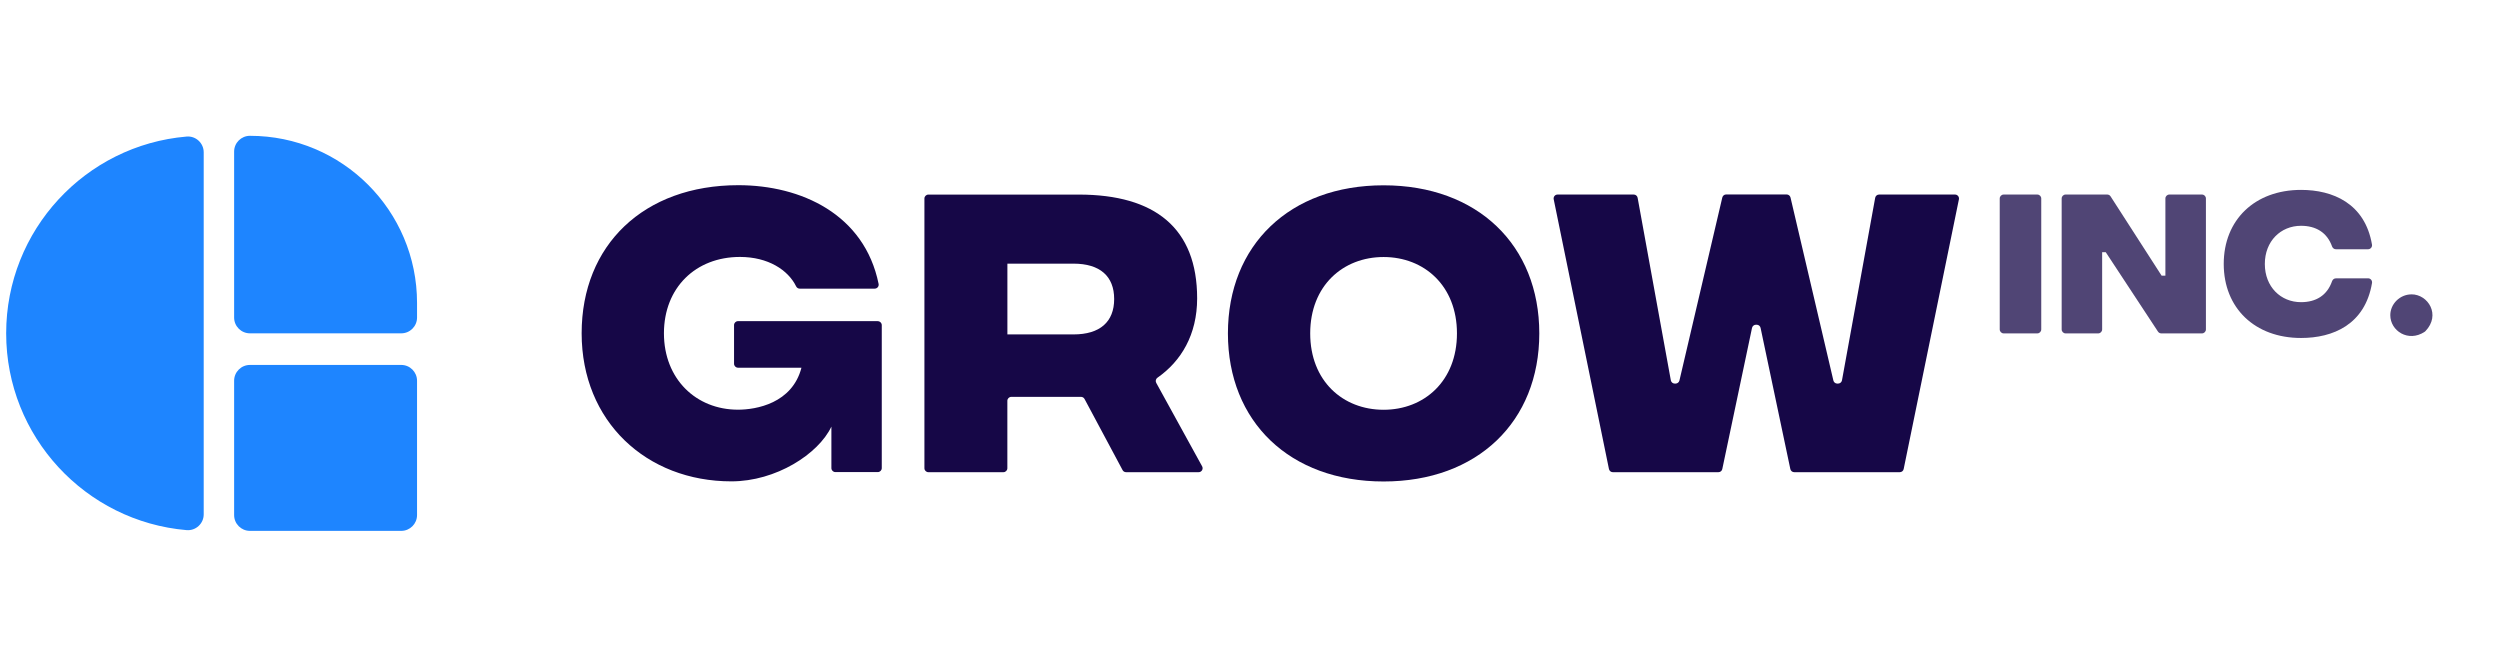 <svg width="120" height="32" viewBox="0 0 120 32" fill="none" xmlns="http://www.w3.org/2000/svg">
<g clip-path="url(#clip0_7134_21204)">
<path d="M55.499 18.376C55.452 18.291 55.478 18.184 55.56 18.128C56.688 17.341 57.463 16.073 57.463 14.321C57.463 10.957 55.448 9.34 51.782 9.34H44.562C44.458 9.34 44.372 9.425 44.372 9.529V22.476C44.372 22.58 44.458 22.665 44.562 22.665H48.163C48.268 22.665 48.353 22.58 48.353 22.476V19.238C48.353 19.134 48.438 19.049 48.543 19.049H51.888C51.958 19.049 52.023 19.087 52.057 19.149L53.884 22.565C53.916 22.628 53.983 22.665 54.053 22.665H57.535C57.679 22.665 57.772 22.51 57.702 22.383L55.497 18.374L55.499 18.376ZM51.528 16.05H48.355V12.655H51.528C52.798 12.655 53.48 13.258 53.48 14.354C53.48 15.449 52.798 16.052 51.528 16.052V16.05Z" fill="#160747"/>
<path d="M66.412 8.895C61.906 8.895 58.94 11.766 58.94 16.003C58.94 20.239 61.906 23.111 66.412 23.111C70.917 23.111 73.886 20.239 73.886 16.003C73.886 11.766 70.919 8.895 66.412 8.895ZM66.412 19.669C64.459 19.669 62.89 18.289 62.89 16.003C62.89 13.717 64.461 12.337 66.412 12.337C68.362 12.337 69.934 13.717 69.934 16.003C69.934 18.289 68.362 19.669 66.412 19.669Z" fill="#160747"/>
<path d="M93.851 9.338H90.197C90.104 9.338 90.026 9.404 90.009 9.493L88.415 18.256C88.398 18.347 88.32 18.412 88.227 18.412H88.187C88.099 18.412 88.023 18.351 88.002 18.264L85.945 9.482C85.924 9.397 85.849 9.334 85.759 9.334H82.855C82.766 9.334 82.691 9.395 82.67 9.482L80.613 18.264C80.592 18.349 80.516 18.412 80.427 18.412H80.387C80.294 18.412 80.217 18.345 80.2 18.256L78.606 9.493C78.589 9.402 78.511 9.338 78.418 9.338H74.764C74.642 9.338 74.553 9.448 74.578 9.567L77.23 22.514C77.249 22.603 77.326 22.665 77.415 22.665H82.484C82.573 22.665 82.653 22.603 82.67 22.514L84.097 15.739C84.116 15.652 84.194 15.587 84.283 15.587H84.323C84.412 15.587 84.489 15.65 84.508 15.739L85.936 22.514C85.955 22.601 86.032 22.665 86.122 22.665H91.19C91.281 22.665 91.359 22.601 91.376 22.514L94.028 9.567C94.052 9.45 93.961 9.338 93.842 9.338H93.851Z" fill="#160747"/>
<path d="M42.136 15.415H35.424C35.319 15.415 35.234 15.5 35.234 15.604V17.46C35.234 17.564 35.319 17.65 35.424 17.65H38.47C38.026 19.363 36.295 19.665 35.424 19.665C33.409 19.665 31.869 18.19 31.869 15.999C31.869 13.808 33.394 12.333 35.518 12.333C36.868 12.333 37.827 12.957 38.214 13.745C38.246 13.811 38.312 13.855 38.386 13.855H41.986C42.105 13.855 42.198 13.745 42.173 13.627C41.493 10.284 38.451 8.889 35.441 8.889C30.903 8.889 27.919 11.76 27.919 15.997C27.919 20.233 31.03 23.105 35.107 23.105C37.243 23.105 39.281 21.797 39.907 20.478V22.47C39.907 22.574 39.992 22.66 40.096 22.66H42.136C42.24 22.66 42.325 22.574 42.325 22.47V15.606C42.325 15.502 42.24 15.417 42.136 15.417V15.415Z" fill="#160747"/>
<g opacity="0.75">
<path d="M97.79 9.338H96.177C96.073 9.338 95.987 9.423 95.987 9.527V15.813C95.987 15.918 96.073 16.003 96.177 16.003H97.79C97.895 16.003 97.98 15.918 97.98 15.813V9.527C97.98 9.423 97.895 9.338 97.79 9.338Z" fill="#160747"/>
<path d="M104.129 9.338C104.025 9.338 103.939 9.423 103.939 9.527V13.233H103.758L101.307 9.425C101.272 9.37 101.212 9.338 101.147 9.338H99.149C99.045 9.338 98.96 9.423 98.96 9.527V15.813C98.96 15.917 99.045 16.003 99.149 16.003H100.713C100.818 16.003 100.903 15.917 100.903 15.813V12.107H101.077L103.583 15.917C103.619 15.97 103.678 16.003 103.742 16.003H105.695C105.799 16.003 105.884 15.917 105.884 15.813V9.527C105.884 9.423 105.799 9.338 105.695 9.338H104.129Z" fill="#160747"/>
<path d="M113.667 13.361H112.122C112.039 13.361 111.969 13.416 111.94 13.495C111.701 14.187 111.159 14.504 110.45 14.504C109.474 14.504 108.712 13.766 108.712 12.671C108.712 11.575 109.474 10.838 110.45 10.838C111.159 10.838 111.699 11.154 111.94 11.831C111.969 11.909 112.039 11.964 112.122 11.964H113.667C113.787 11.964 113.876 11.856 113.855 11.738C113.517 9.757 111.967 9.115 110.452 9.115C108.231 9.115 106.739 10.552 106.739 12.669C106.739 14.786 108.231 16.223 110.452 16.223C111.984 16.223 113.521 15.58 113.857 13.584C113.876 13.467 113.788 13.359 113.669 13.359L113.667 13.361Z" fill="#160747"/>
<path d="M115.75 14.13C115.195 14.13 114.734 14.591 114.734 15.129C114.734 15.877 115.593 16.446 116.38 15.929C116.395 15.919 116.408 15.908 116.421 15.895C117.168 15.117 116.552 14.128 115.75 14.128V14.13Z" fill="#160747"/>
</g>
<path d="M8.955 6.555C4.104 6.97 0.296 11.041 0.296 16C0.296 20.959 4.104 25.03 8.955 25.446C9.397 25.484 9.778 25.133 9.778 24.689V7.311C9.778 6.868 9.397 6.515 8.955 6.555Z" fill="#1E85FF"/>
<path d="M19.26 17.517H11.997C11.578 17.517 11.238 17.857 11.238 18.276V24.723C11.238 25.142 11.578 25.482 11.997 25.482H19.26C19.678 25.482 20.018 25.142 20.018 24.723V18.276C20.018 17.857 19.678 17.517 19.26 17.517Z" fill="#1E85FF"/>
<path d="M11.997 6.519C11.578 6.519 11.238 6.858 11.238 7.277V15.242C11.238 15.661 11.578 16 11.997 16H19.26C19.679 16 20.018 15.661 20.018 15.242V14.54C20.018 10.11 16.427 6.519 11.997 6.519Z" fill="#1E85FF"/>
</g>
<defs>
<clipPath id="clip0_7134_21204">
<rect width="119.111" height="32" fill="white"/>
</clipPath>
</defs>
</svg>
